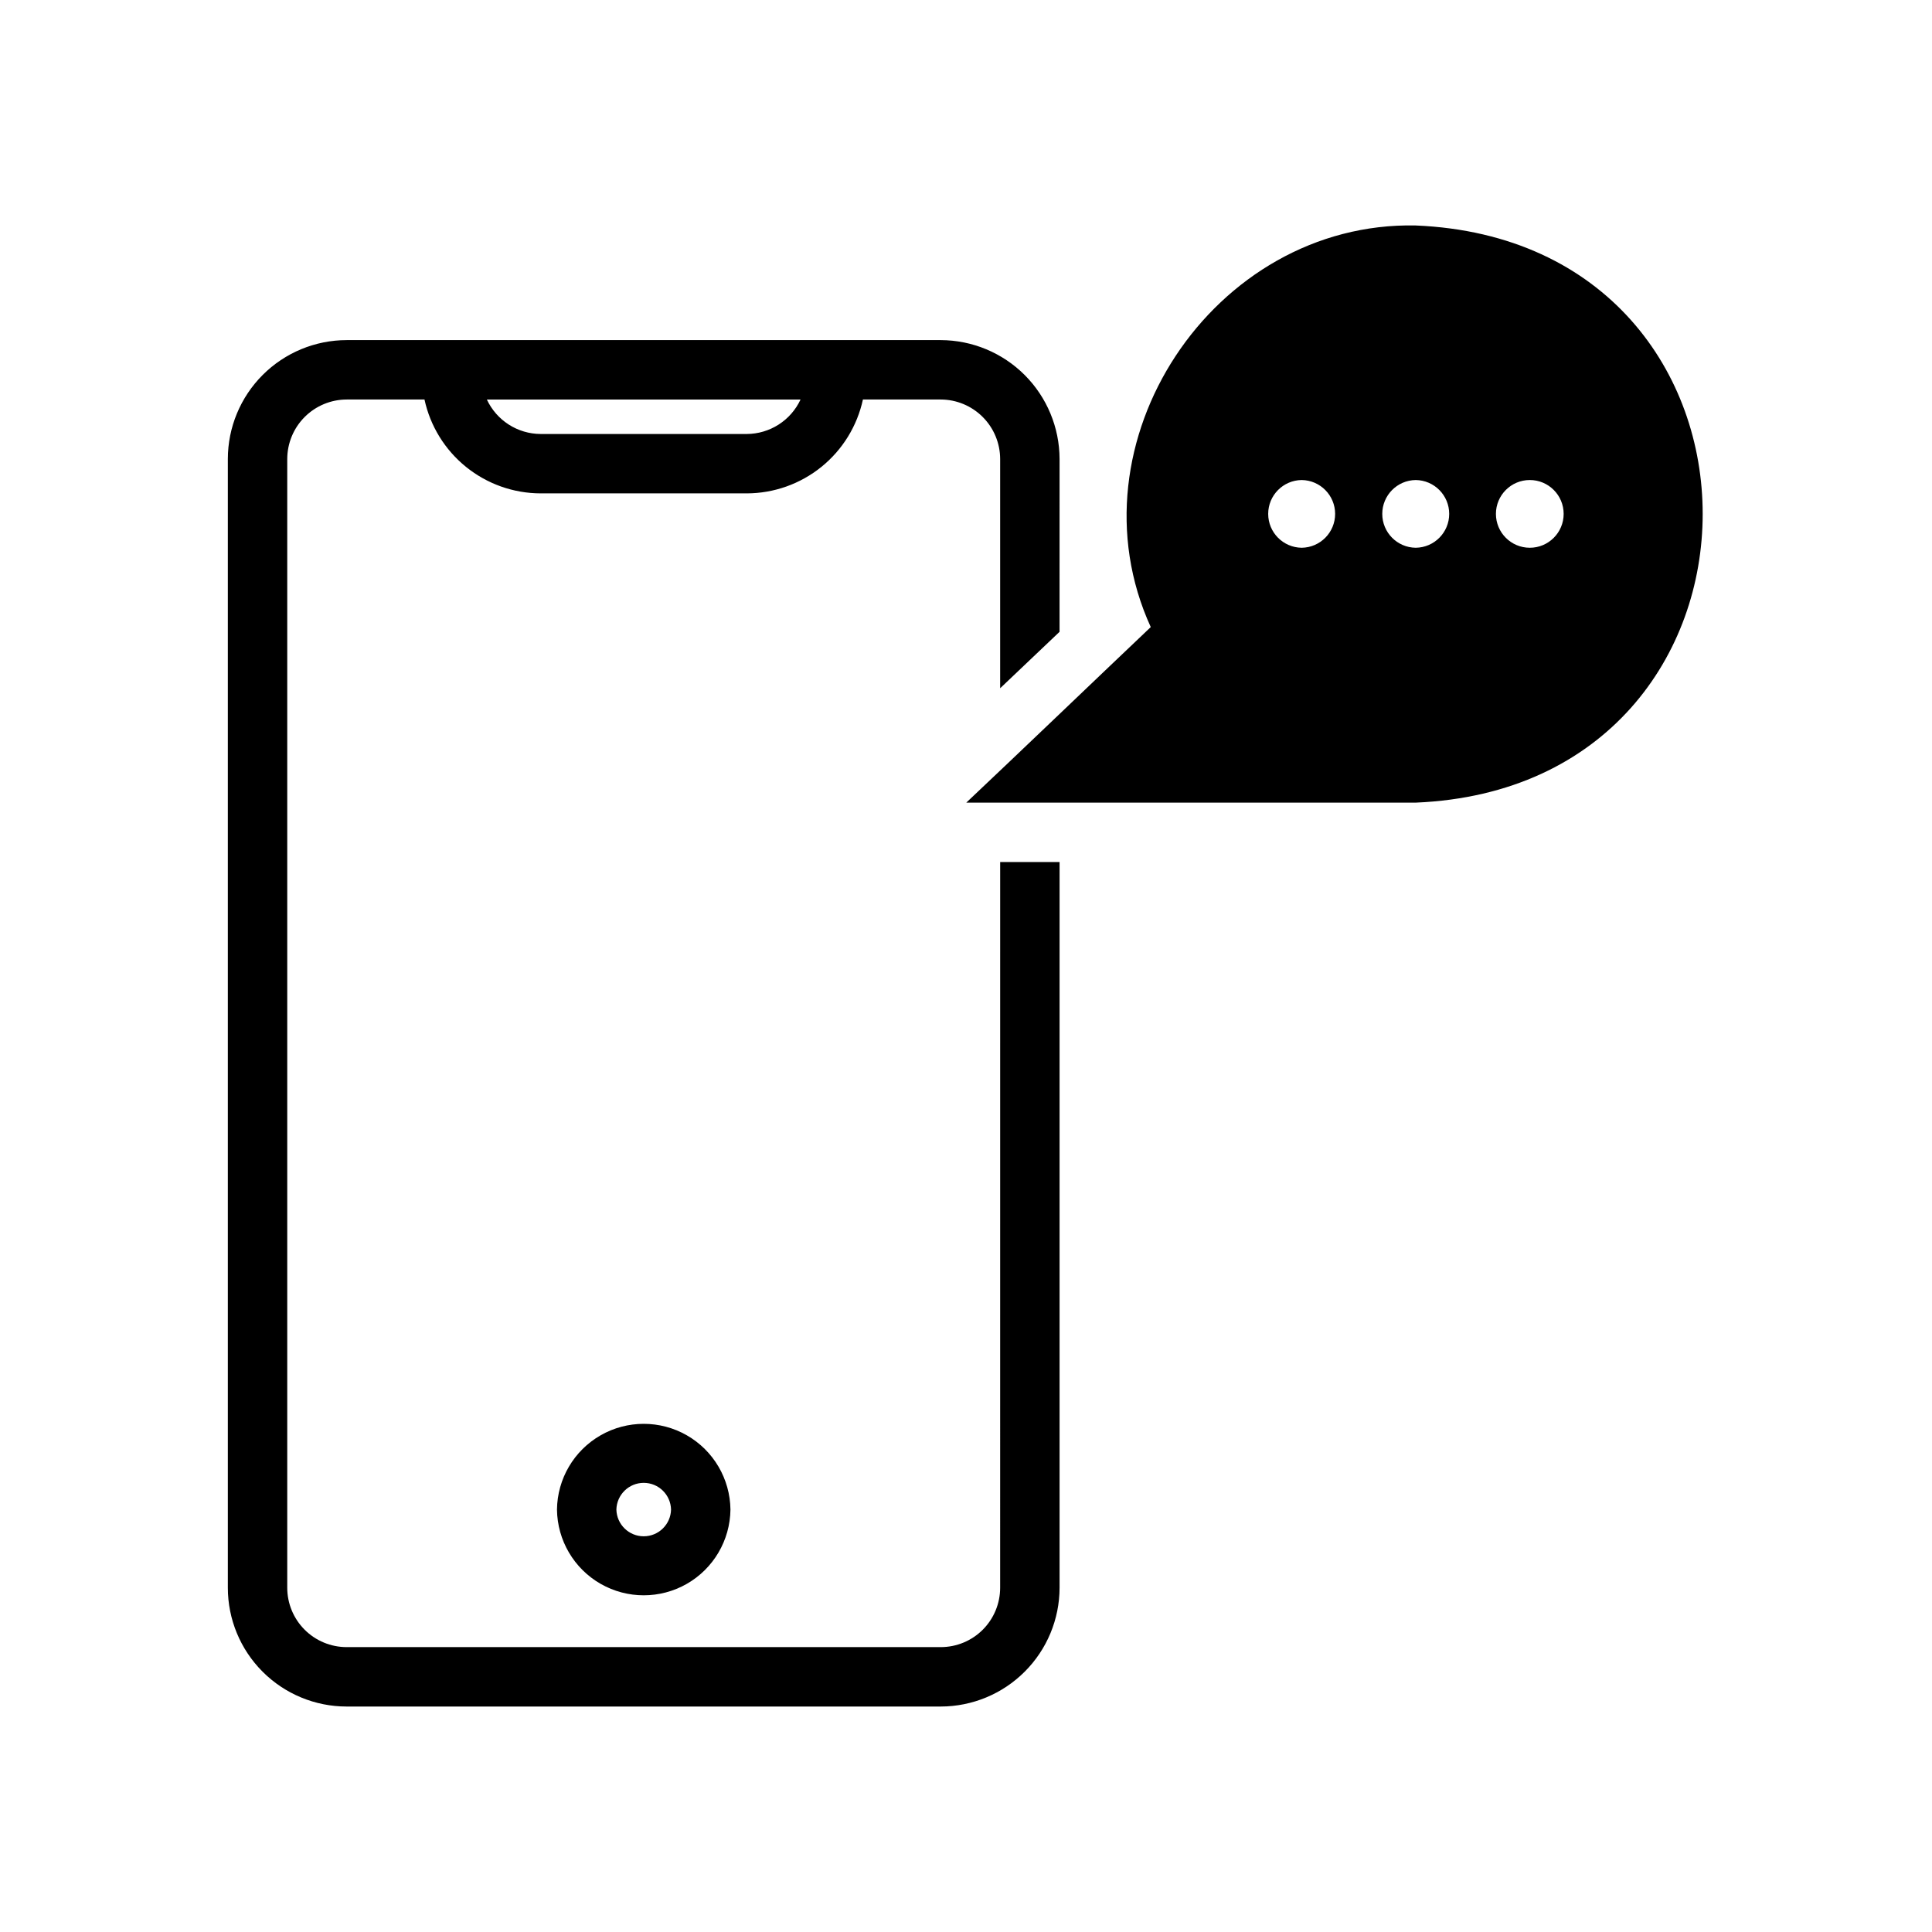 <?xml version="1.0" encoding="UTF-8"?>
<!-- Uploaded to: ICON Repo, www.svgrepo.com, Generator: ICON Repo Mixer Tools -->
<svg fill="#000000" width="800px" height="800px" version="1.1" viewBox="144 144 512 512" xmlns="http://www.w3.org/2000/svg">
 <path d="m409.05 564.76c0 4.176-1.656 8.18-4.609 11.133s-6.957 4.609-11.133 4.609h-157.44c-4.176 0-8.18-1.656-11.133-4.609s-4.613-6.957-4.613-11.133v-299.14c0.016-4.172 1.676-8.172 4.625-11.121 2.953-2.949 6.949-4.613 11.121-4.625h20.625c1.523 7.035 5.41 13.336 11.008 17.859 5.598 4.527 12.574 7 19.77 7.016h54.633c7.199-0.016 14.176-2.492 19.773-7.016 5.598-4.523 9.48-10.824 11.008-17.859h20.625c4.172 0.012 8.168 1.676 11.117 4.625 2.949 2.949 4.613 6.949 4.625 11.121v60.773l15.742-14.957 0.004-45.816c-0.027-8.344-3.352-16.34-9.25-22.242-5.902-5.898-13.895-9.223-22.238-9.246h-157.44c-8.348 0.008-16.352 3.332-22.254 9.234-5.902 5.902-9.223 13.902-9.234 22.254v299.14c-0.004 8.352 3.312 16.359 9.219 22.266s13.918 9.223 22.27 9.223h157.44c8.348-0.012 16.348-3.336 22.25-9.238 5.906-5.902 9.227-13.902 9.238-22.25v-192.32h-15.742zm-52.898-314.88c-1.266 2.715-3.277 5.016-5.801 6.633-2.523 1.617-5.453 2.484-8.449 2.5h-54.633c-2.996-0.016-5.926-0.883-8.449-2.5-2.519-1.617-4.531-3.918-5.797-6.633zm163.03-46.129c-53.688-1.102-92.496 57.703-70.219 106.43-13.777 13.066-35.188 33.613-48.887 46.523h119.11c101.31-4.25 101.47-148.7 0-152.95zm-30.227 67.461c4.914 0.059 8.867 4.059 8.867 8.977 0 4.914-3.953 8.914-8.867 8.973-4.914-0.059-8.871-4.059-8.871-8.973 0-4.918 3.957-8.918 8.871-8.977zm30.23 0h-0.004c4.918 0.059 8.871 4.059 8.871 8.977 0 4.914-3.953 8.914-8.871 8.973-4.914-0.059-8.867-4.059-8.867-8.973 0-4.918 3.953-8.918 8.867-8.977zm30.23 17.949h-0.004c-4.957 0-8.977-4.019-8.977-8.973 0-4.957 4.019-8.977 8.977-8.977 4.957 0 8.973 4.019 8.973 8.977 0 4.953-4.016 8.973-8.973 8.973zm-257.81 254.89c0.094 8.148 4.496 15.641 11.57 19.688 7.07 4.043 15.758 4.043 22.832 0 7.07-4.047 11.473-11.539 11.57-19.688-0.098-8.145-4.5-15.637-11.57-19.684-7.074-4.047-15.762-4.047-22.832 0-7.074 4.047-11.477 11.539-11.57 19.684zm30.23 0h-0.004c-0.09 3.938-3.305 7.082-7.242 7.082-3.934 0-7.152-3.144-7.242-7.082 0.09-3.934 3.309-7.078 7.242-7.078 3.938 0 7.152 3.144 7.242 7.078z"/>
</svg>